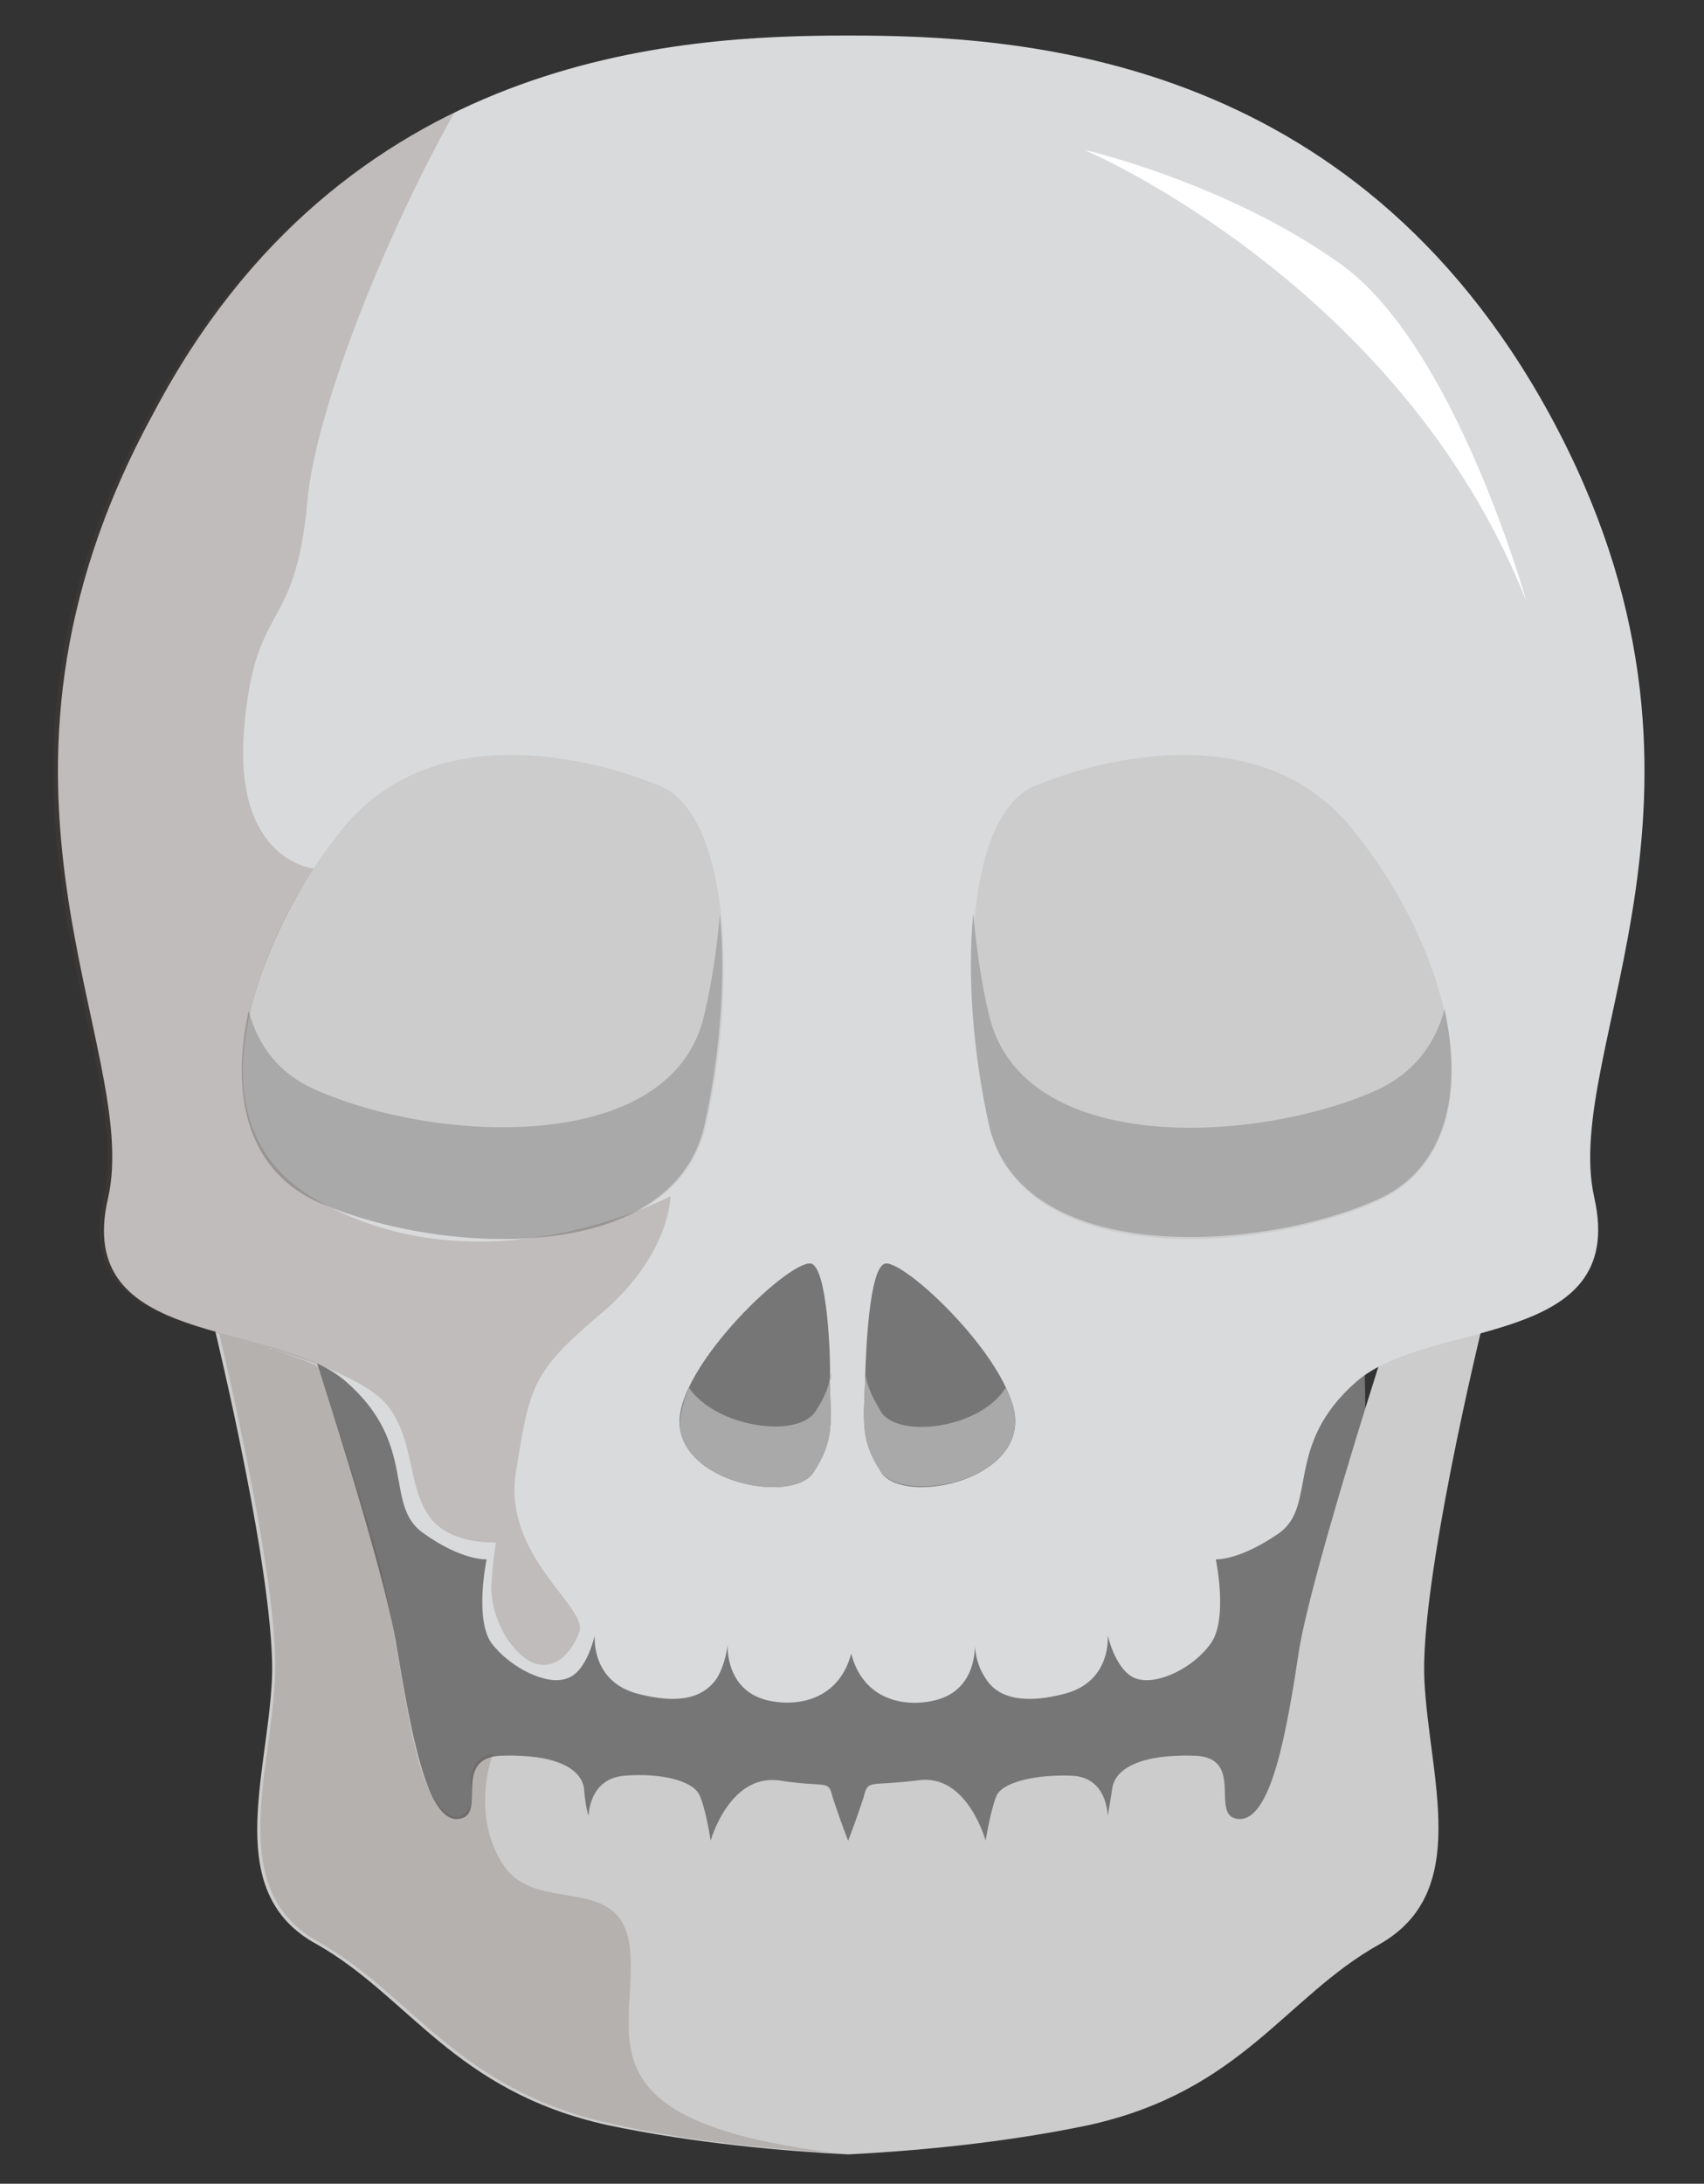 <svg xmlns="http://www.w3.org/2000/svg" xmlns:xlink="http://www.w3.org/1999/xlink" version="1.1" id="Layer_1" x="0px" y="0px" viewBox="0 0 110.3 141.3" style="enable-background:new 0 0 110.3 141.3;" xml:space="preserve">
<rect x="0" y="0" width="110.3" height="141.3" fill="#333333" stroke="none"/>
<style type="text/css">
	.skull01st0{fill:#767677;}
	.skull01st1{fill:#CCCCCC;}
	.skull01st2{fill:#D9DADB;}
	.skull01st3{fill:#A9A9AA;}
	.skull01st4{opacity:0.2;fill:#5B483F;enable-background:new    ;}
	.skull01st5{fill:#FFFFFF;}
</style>
<g id="BACKGROUND">
</g>
<g id="OBJECTS">
	<g>
		<g>
			<g>
				<path class="skull01st0" d="M17.5,86.2c0,0,4,37.2,15,43.2s33.8,8.2,42.2,1.5s13-3.2,13.5-19s0-28.3,0-28.3s-23.5-8.4-37.8-5.2      S17.5,86.2,17.5,86.2z"/>
				<path class="skull01st1" d="M54.9,139.4c4-0.2,9.9-0.7,15.6-1.9c9.9-2.2,12.7-8.3,18.8-11.7c6-3.4,3.2-10.8,2.9-17.1      c-0.3-6.3,3.7-22.7,3.7-22.7H90c0,0-5,15.4-5.9,20.7c-0.8,5.3-1.8,11.1-3.9,11c-2-0.1,0.5-4-2.9-4.1s-5.1,0.8-5.3,2.1      c-0.2,1.3-0.3,1.8-0.3,1.8s0-2.5-2.3-2.6s-4.5,0.4-4.9,1.3c-0.4,1-0.7,2.9-0.7,2.9s-1.2-4.4-4.4-3.9c-3.2,0.4-3.2-0.1-3.5,1.1      c-0.2,0.6-0.6,1.8-1,2.8c-0.4-1-0.8-2.2-1-2.8c-0.3-1.2-0.3-0.6-3.5-1.1c-3.2-0.4-4.4,3.9-4.4,3.9s-0.3-2-0.7-2.9      c-0.4-1-2.6-1.5-4.9-1.3s-2.3,2.6-2.3,2.6s-0.2-0.5-0.3-1.8c-0.2-1.3-1.9-2.2-5.3-2.1s-0.8,4-2.9,4.1c-2,0.1-3-5.7-3.9-11      c-0.8-5.3-5.9-20.7-5.9-20.7h-5.9c0,0,4,16.4,3.7,22.7c-0.3,6.3-3.2,13.8,2.9,17.1c6,3.4,8.9,9.5,18.8,11.7      C45,138.7,50.9,139.2,54.9,139.4z"/>
				<path class="skull01st2" d="M54.9,2.3c11,0,32.6,1.1,45.4,24.5c13.2,24.2,0.7,41,2.9,50.7c2.2,9.8-10.7,7.8-15.4,11.9      c-4.7,4.1-2.5,8-5,9.8c-2.6,1.8-4.1,1.7-4.1,1.7s0.8,3.8-0.3,5.4c-1.1,1.6-3.5,2.8-4.9,2.3c-1.3-0.5-1.8-2.8-1.8-2.8      s0.3,3-2.8,3.8s-4.5,0-5.1-1c-0.7-1-0.7-2.2-0.7-2.2s0.2,2.9-2.5,3.6c-1.9,0.5-4.7,0.1-5.5-3c-0.8,3-3.5,3.5-5.5,3      c-2.7-0.7-2.5-3.6-2.5-3.6s-0.1,1.2-0.7,2.2c-0.7,1-2,1.8-5.1,1s-2.8-3.8-2.8-3.8s-0.5,2.4-1.8,2.8c-1.3,0.5-3.7-0.7-4.9-2.3      c-1.1-1.6-0.3-5.4-0.3-5.4s-1.6,0.1-4.1-1.7c-2.6-1.8-0.3-5.7-5-9.8C17.7,85.3,4.7,87.3,7,77.5C9.2,67.7-3.3,51,9.9,26.8      C22.2,3.4,43.9,2.3,54.9,2.3z"/>
				<path class="skull01st1" d="M67.4,50.7c0,0,13.1-5.7,20.1,2.9s9.4,20.6,1.7,24.1c-7.7,3.5-23.1,4.4-25.2-4.9      C62.1,63.6,62.5,52.1,67.4,50.7z"/>
				<path class="skull01st1" d="M42.3,50.7c0,0-13.1-5.7-20.1,2.9s-9.4,20.6-1.7,24.1c7.7,3.5,23.1,4.4,25.2-4.9S47.2,52.1,42.3,50.7z"/>
				<path class="skull01st3" d="M89.2,70.5C81.5,74,66.1,74.9,64,65.6c-0.5-2.1-0.8-4.3-1-6.5c-0.4,4.1,0,9.1,1,13.6      c2,9.2,17.4,8.4,25.2,4.9c4.4-2,5.5-6.9,4.3-12.3C92.9,67.6,91.5,69.4,89.2,70.5z"/>
				<path class="skull01st3" d="M45.6,65.6c-2,9.2-17.4,8.4-25.2,4.9c-2.3-1-3.7-2.8-4.3-5.1c-1.2,5.4-0.1,10.2,4.3,12.3      c7.7,3.5,23.1,4.4,25.2-4.9c1-4.5,1.4-9.5,1-13.6C46.4,61.3,46.1,63.5,45.6,65.6z"/>
				<path class="skull01st0" d="M65.7,92.3c-0.4,3.8-7.5,5-8.7,2.9c-1.3-2-1.1-3.2-1-5.9c0,0,0.1-6.9,1.2-7.5      C58.2,81.1,66.1,88.5,65.7,92.3z M52.6,81.8c-1.1-0.7-9,6.7-8.6,10.5s7.5,5,8.7,2.9c1.3-2,1.1-3.2,1-5.9      C53.8,89.3,53.7,82.5,52.6,81.8z"/>
				<g>
					<path class="skull01st3" d="M57,91.3c-0.6-1-0.9-1.7-1-2.5c0,0.3,0,0.5,0,0.5c-0.1,2.8-0.3,3.9,1,5.9s8.3,0.9,8.7-2.9       c0.1-0.7-0.1-1.6-0.6-2.5C63.4,92.5,58,93.1,57,91.3z"/>
					<path class="skull01st3" d="M53.8,88.8c-0.1,0.8-0.4,1.6-1,2.5c-1.1,1.8-6.4,1.1-8.2-1.5c-0.4,0.9-0.6,1.8-0.6,2.5       c0.4,3.8,7.5,5,8.7,2.9c1.3-2,1.1-3.2,1-5.9C53.8,89.3,53.8,89.1,53.8,88.8z"/>
				</g>
			</g>
			<path class="skull01st4" d="M53.3,139.2c-15.8-2.1-12.1-7.6-12.5-12.9s-6-2.3-8.2-5.6s-0.7-7.2-0.7-7.2s-0.9,0-1.3,1s0.4,2.1-0.6,2.9     s-2.1-1.4-2.1-1.4c-1.4-2.1-2.2-10.6-3.3-14.7c-1.1-4.2-4-12.8-4-12.8c-0.2-0.3-2.4-1-3-1.2c-0.1,0-0.2-0.1-0.2-0.1     s0.1,0,0.2,0.1c1,0.3,6.2,1.8,7.6,3.8c1.6,2.2,1.2,4.9,2.5,6.9s4.4,1.8,4.4,1.8s-0.2,1.1-0.3,2.9c0,1.9,1.1,4,2.5,4.8     c1.4,0.7,2.6-0.3,3.2-1.9s-5-4.9-4.1-10.4s1-6.4,5.5-10.2s4.5-7.6,4.5-7.6s-12,6.4-22.8,0.3c-10.8-6-0.3-21.5-0.3-21.5     s-5.2-0.5-4.5-9c0.7-8.5,3.3-6,4.1-14.8c0.5-5.6,4.7-16.5,9.5-25.1c-7.2,3.5-14.3,9.4-19.8,19.5C-3.6,51,8.9,67.8,6.7,77.5     c-1.4,5.9,2.9,7.5,7.5,8.8c0.6,2.6,3.9,16.6,3.6,22.3c-0.3,6.3-3.2,13.8,2.9,17.1c6,3.4,8.9,9.5,18.8,11.7     c5.3,1.2,10.8,1.7,14.8,1.9C53.8,139.3,53.5,139.2,53.3,139.2z"/>
			<path class="skull01st5" d="M98.8,38.9c0,0-4.6-16.5-12-21.8S70.2,9.7,70.2,9.7S90.7,18.4,98.8,38.9z"/>
		</g>
	</g>
</g>
<g id="DESIGNED_BY_FREEPIK">
</g>
</svg>